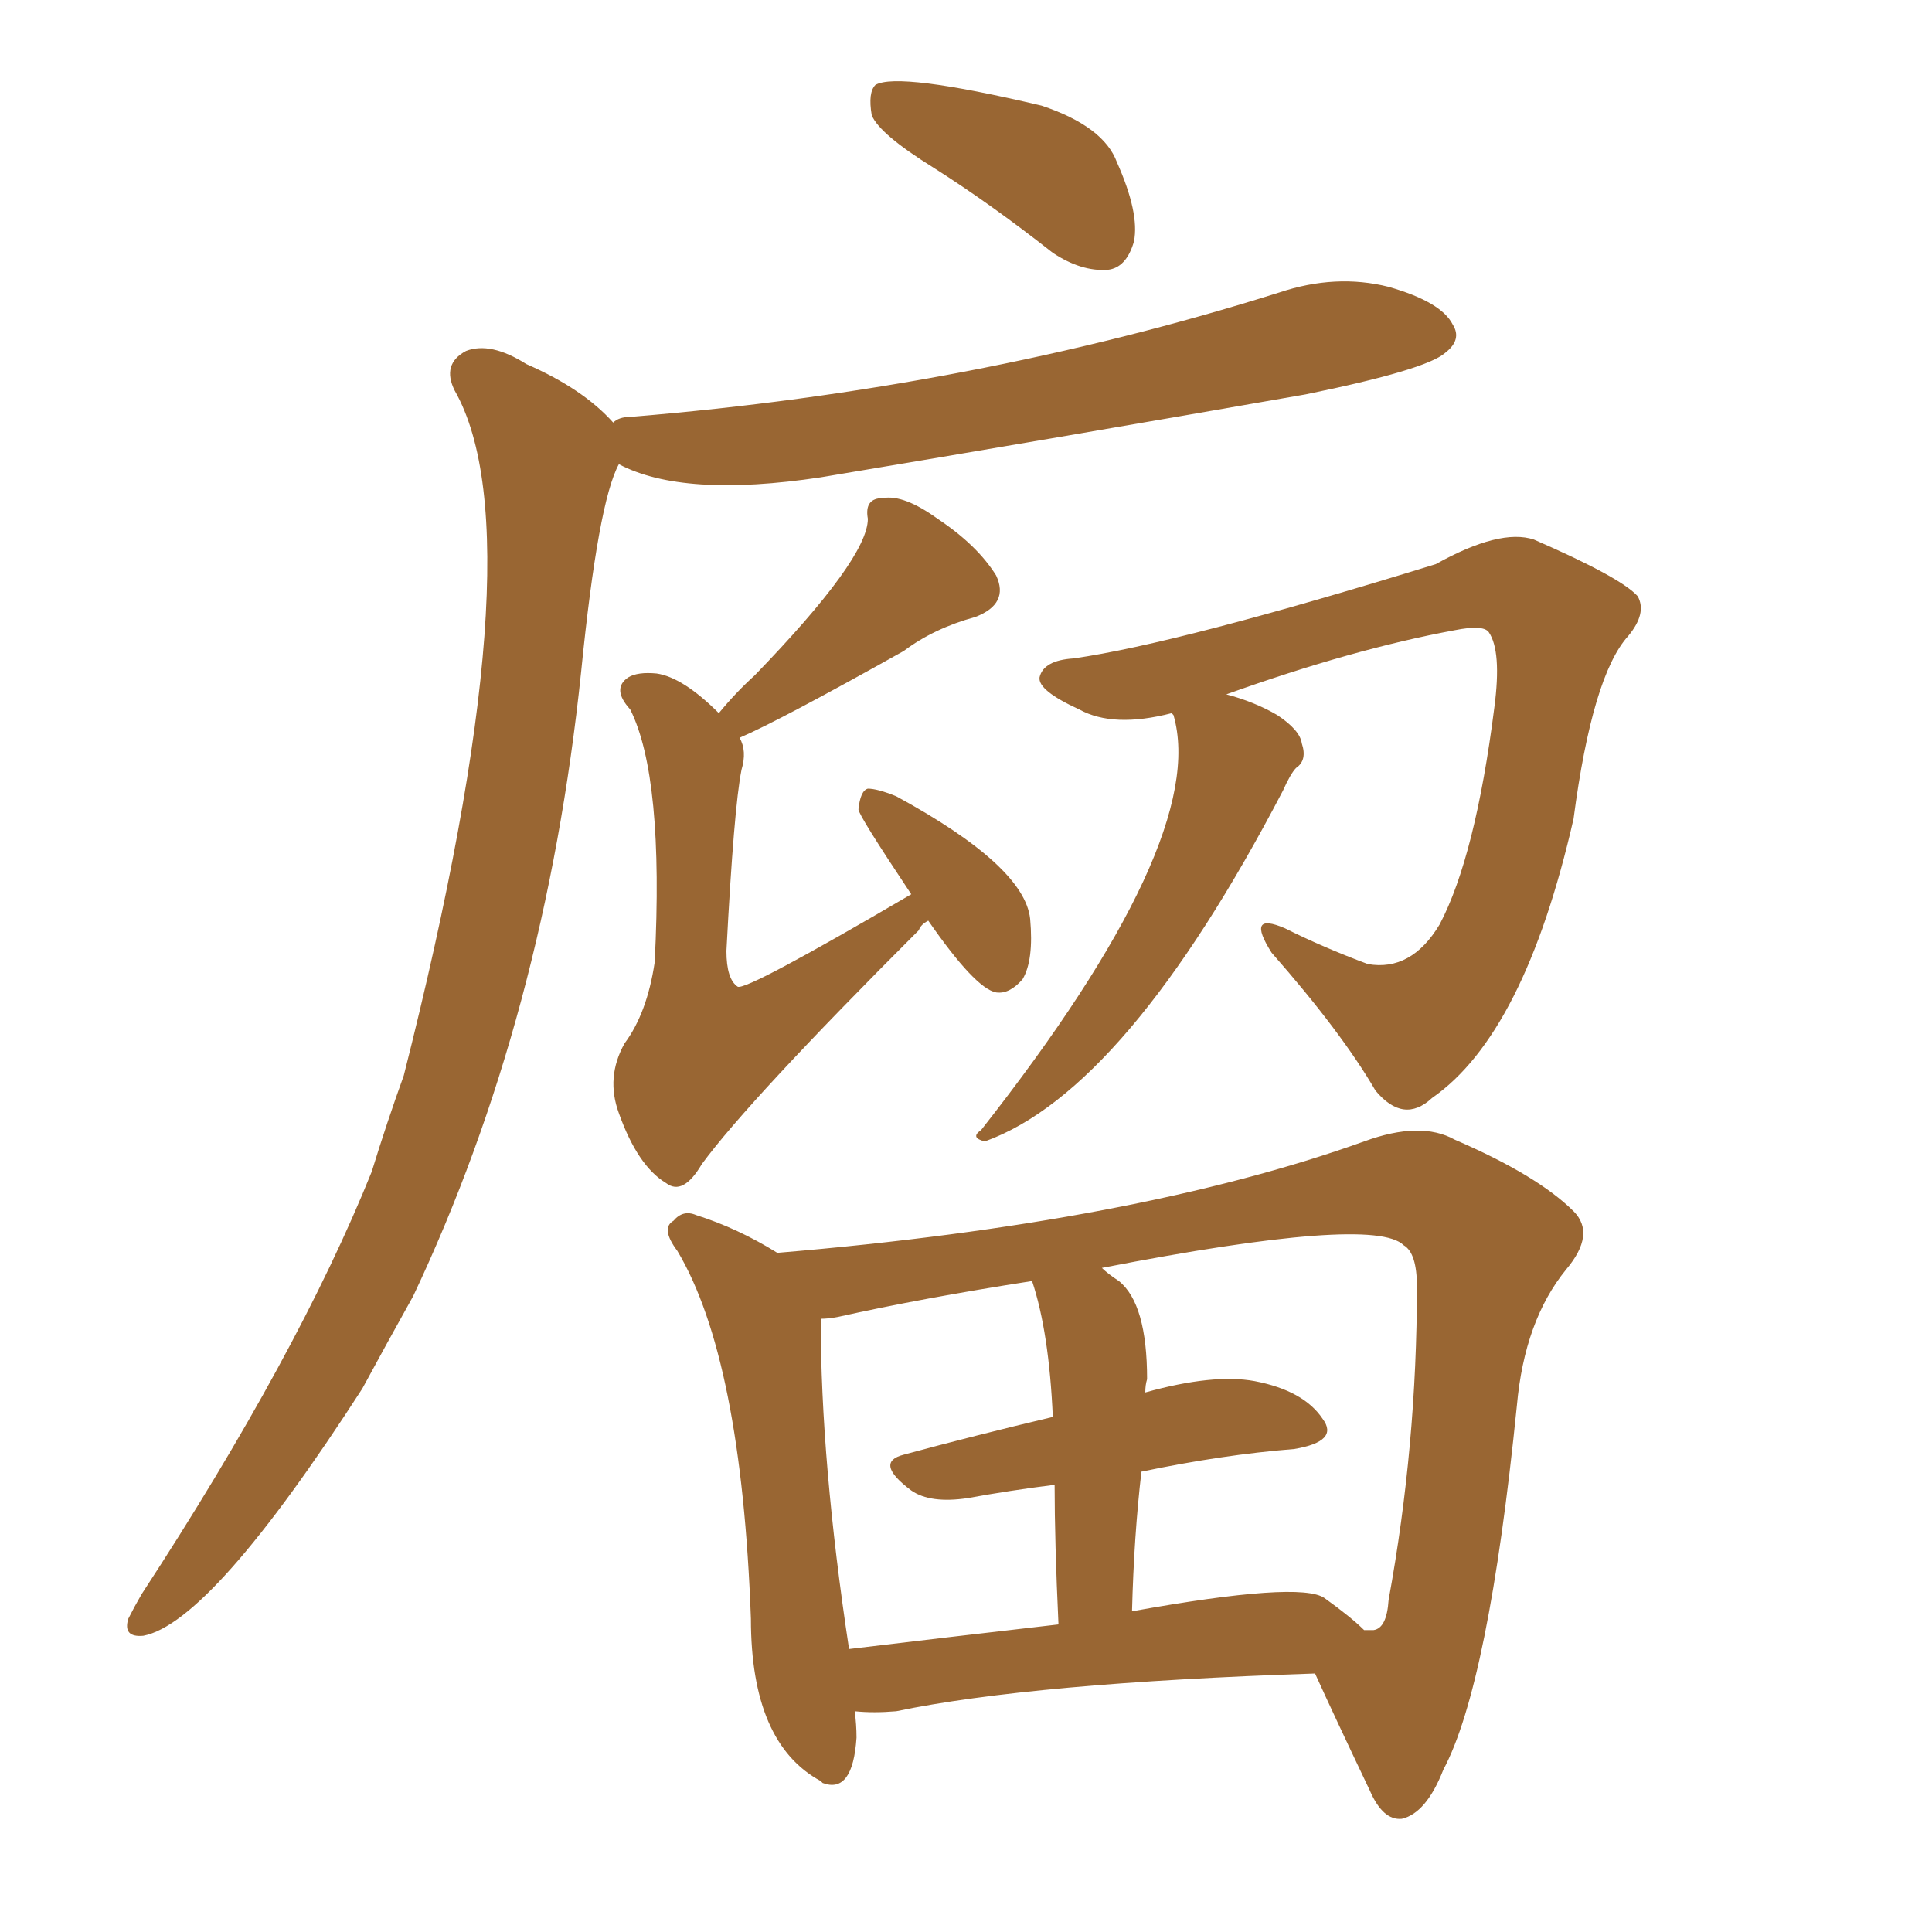 <svg xmlns="http://www.w3.org/2000/svg" xmlns:xlink="http://www.w3.org/1999/xlink" width="150" height="150"><path fill="#996633" padding="10" d="M72.07 71.48L72.07 71.48Q71.48 71.78 71.34 72.22L71.34 72.22Q58.15 85.40 54.49 90.38L54.49 90.38Q53.03 92.87 51.71 91.85L51.71 91.85Q49.51 90.53 48.05 86.43L48.05 86.43Q47.02 83.64 48.49 81.01L48.49 81.01Q50.24 78.66 50.83 74.71L50.83 74.71Q51.56 60.35 48.93 55.08L48.93 55.08Q47.46 53.47 48.78 52.59L48.78 52.59Q49.51 52.15 50.98 52.29L50.98 52.29Q53.03 52.59 55.81 55.37L55.81 55.37Q57.13 53.76 58.59 52.44L58.59 52.44Q67.38 43.36 67.38 40.28L67.38 40.28Q67.09 38.67 68.55 38.67L68.55 38.67Q70.17 38.38 72.80 40.28L72.80 40.28Q75.88 42.33 77.34 44.68L77.34 44.68Q78.37 46.88 75.73 47.90L75.73 47.90Q72.51 48.78 70.17 50.54L70.17 50.54Q60.50 55.96 57.42 57.28L57.42 57.28Q58.01 58.30 57.57 59.77L57.57 59.77Q56.98 62.70 56.40 73.83L56.40 73.83Q56.40 76.03 57.28 76.61L57.28 76.61Q58.01 76.90 70.75 69.43L70.75 69.43Q66.65 63.28 66.65 62.84L66.65 62.84Q66.80 61.38 67.38 61.23L67.38 61.23Q68.12 61.23 69.58 61.82L69.58 61.82Q79.54 67.24 79.98 71.34L79.98 71.34Q80.27 74.56 79.39 76.03L79.39 76.03Q78.37 77.20 77.34 77.05L77.34 77.05Q75.73 76.76 72.07 71.48ZM90.97 55.37L90.97 55.37Q86.43 56.54 83.79 55.08L83.79 55.08Q80.57 53.61 80.71 52.59L80.71 52.59Q81.01 51.27 83.35 51.12L83.35 51.12Q91.55 49.95 111.47 43.80L111.47 43.80Q116.46 41.02 119.09 41.89L119.09 41.89Q125.83 44.82 127.15 46.29L127.15 46.29Q127.88 47.61 126.42 49.37L126.42 49.37Q123.63 52.44 122.17 63.57L122.17 63.57Q118.36 80.27 111.18 85.25L111.18 85.25Q108.98 87.30 106.79 84.67L106.79 84.67Q104.15 80.13 98.73 73.97L98.73 73.97Q96.68 70.75 99.76 72.07L99.76 72.07Q102.69 73.54 106.20 74.85L106.20 74.85Q109.57 75.44 111.77 71.78L111.77 71.78Q114.55 66.50 116.02 54.93L116.02 54.93Q116.60 50.54 115.58 49.07L115.58 49.07Q115.14 48.49 112.94 48.93L112.94 48.93Q105.03 50.39 95.21 53.91L95.21 53.91Q97.41 54.49 99.17 55.52L99.17 55.52Q100.93 56.69 101.07 57.71L101.07 57.71Q101.51 59.03 100.63 59.62L100.63 59.62Q100.20 60.06 99.61 61.38L99.61 61.38Q87.45 84.67 76.46 88.62L76.46 88.62Q75.29 88.33 76.17 87.74L76.17 87.74Q93.90 65.19 91.11 55.52L91.11 55.52Q90.97 55.37 90.97 55.37ZM66.36 132.86L66.36 132.86Q66.50 133.89 66.50 134.91L66.50 134.91Q66.21 139.31 63.87 138.43L63.87 138.43Q63.72 138.28 63.72 138.28L63.72 138.28Q58.30 135.35 58.30 125.68L58.30 125.68Q57.57 105.47 52.59 97.12L52.59 97.12Q51.27 95.36 52.29 94.78L52.29 94.78Q53.03 93.90 54.05 94.34L54.05 94.34Q57.28 95.36 60.35 97.27L60.35 97.27Q88.33 94.92 105.91 88.62L105.91 88.62Q110.30 87.01 112.94 88.48L112.94 88.48Q119.38 91.26 122.17 94.04L122.17 94.04Q123.93 95.80 121.58 98.58L121.58 98.58Q118.36 102.54 117.77 109.13L117.77 109.13Q115.58 130.81 112.06 137.40L112.06 137.40Q110.74 140.77 108.84 141.21L108.84 141.21Q107.37 141.36 106.35 139.01L106.35 139.01Q103.56 133.15 102.10 129.93L102.10 129.93Q80.13 130.66 69.58 132.86L69.58 132.86Q67.82 133.01 66.36 132.86ZM102.83 124.07L102.83 124.07Q104.88 125.54 105.91 126.56L105.91 126.56Q106.49 126.56 106.64 126.56L106.64 126.56Q107.67 126.42 107.81 124.22L107.81 124.22Q110.01 112.21 110.01 99.90L110.01 99.90Q110.01 97.27 108.98 96.68L108.98 96.68Q106.64 94.34 85.55 98.44L85.55 98.44Q85.99 98.88 86.87 99.46L86.87 99.46Q89.06 101.22 89.06 107.08L89.06 107.08Q88.92 107.52 88.92 108.11L88.92 108.11Q94.19 106.64 97.41 107.23L97.41 107.23Q101.22 107.96 102.69 110.16L102.69 110.16Q104.00 111.91 100.49 112.50L100.49 112.50Q94.92 112.94 88.62 114.26L88.62 114.26Q88.04 119.24 87.89 125.10L87.89 125.10Q100.93 122.75 102.83 124.07ZM65.92 128.03L65.92 128.03Q73.24 127.15 82.18 126.12L82.18 126.12Q81.88 119.68 81.88 115.28L81.88 115.28Q78.37 115.72 75.15 116.31L75.15 116.31Q72.22 116.75 70.75 115.72L70.75 115.72Q67.82 113.53 70.17 112.94L70.17 112.94Q75.59 111.47 81.74 110.01L81.74 110.01Q81.45 103.42 80.13 99.46L80.13 99.46Q71.63 100.78 65.04 102.25L65.04 102.25Q64.31 102.39 63.72 102.39L63.72 102.39Q63.72 113.53 65.92 128.03ZM72.51 13.04L72.51 13.04Q68.26 10.40 67.68 8.94L67.68 8.94Q67.38 7.18 67.97 6.59L67.97 6.59Q69.73 5.57 80.86 8.20L80.86 8.20Q85.69 9.81 86.72 12.60L86.72 12.60Q88.48 16.55 88.04 18.75L88.04 18.75Q87.45 20.80 85.99 20.95L85.99 20.95Q83.94 21.09 81.74 19.63L81.74 19.63Q76.90 15.82 72.51 13.04ZM47.61 32.81L47.61 32.81L47.61 32.81Q48.05 32.37 48.93 32.37L48.93 32.37Q75.59 30.18 99.32 22.71L99.32 22.71Q103.71 21.24 107.81 22.27L107.81 22.27Q111.91 23.44 112.79 25.20L112.79 25.20Q113.53 26.37 112.21 27.39L112.21 27.39Q110.74 28.71 101.37 30.62L101.37 30.62Q82.18 33.98 63.72 37.06L63.72 37.06Q53.03 38.67 48.05 36.04L48.05 36.04Q46.44 38.96 45.12 52.15L45.12 52.15Q42.33 78.96 32.08 100.63L32.08 100.63Q30.03 104.30 28.13 107.81L28.13 107.81Q16.41 125.98 11.13 127.00L11.13 127.00Q9.52 127.15 9.96 125.68L9.96 125.68Q10.40 124.80 10.99 123.78L10.99 123.78Q23.14 105.18 28.86 90.97L28.86 90.97Q30.03 87.16 31.35 83.50L31.35 83.50Q41.89 41.89 35.30 30.32L35.30 30.32Q34.28 28.27 36.18 27.25L36.18 27.25Q38.09 26.51 40.87 28.27L40.87 28.27Q45.26 30.18 47.61 32.81Z"/></svg>